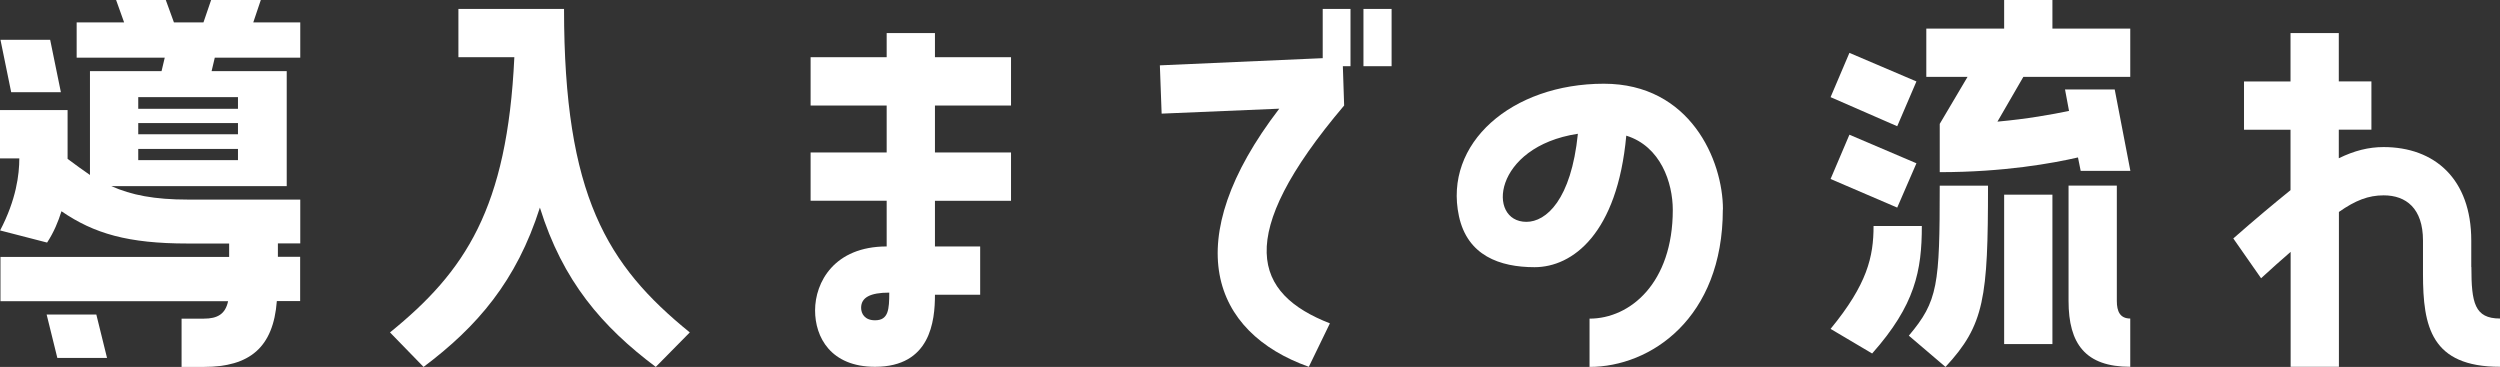 <?xml version="1.0" encoding="UTF-8"?><svg id="_レイヤー_2" xmlns="http://www.w3.org/2000/svg" viewBox="0 0 212.31 31.16"><rect x="0" y="0" width="212.31" height="31.16" fill="#333333" stroke="none"/><defs><style>.cls-1{fill:#fff;stroke-width:0px;}</style></defs><g id="_レイヤー_1-2"><path class="cls-1" d="m25.49,21.81v3.76h-1.98c-.3,3.95-2.32,5.59-6.19,5.59h-1.9v-4.1h1.9c1.14,0,1.82-.38,2.05-1.48H.04v-3.76h19.42v-1.14h-3.53c-5.05,0-7.94-.84-10.71-2.74-.27.87-.65,1.79-1.22,2.66l-3.99-1.03c1.37-2.62,1.63-4.75,1.63-6.12H0v-4.1h5.74v4.14c.65.49,1.29.95,1.9,1.37V6.04h6.08l.27-1.14h-7.48V1.9h4.03l-.68-1.9h4.22l.69,1.9h2.51l.65-1.9h4.22l-.64,1.9h3.99v3h-7.26l-.27,1.14h6.38v9.77h-14.89c1.71.76,3.65,1.14,6.5,1.14h9.54v3.72h-1.9v1.14h1.94ZM5.17,7.83H.95L.04,3.38h4.22l.91,4.45Zm-1.21,18.88h4.22l.91,3.69h-4.22l-.91-3.69ZM20.21,8.25h-8.47v.99h8.47v-.99Zm-8.47,3.15h8.47v-.95h-8.47v.95Zm0,2.2h8.47v-.95h-8.47v.95Z"/><path class="cls-1" d="m47.9.76c0,15.84,3.65,21.77,10.68,27.47l-2.89,2.93c-4.56-3.42-7.9-7.29-9.84-13.53-1.98,6.23-5.32,10.11-9.88,13.53l-2.85-2.93c6.38-5.17,9.96-10.52,10.56-23.37h-4.75V.76h8.96Z"/><path class="cls-1" d="m79.4,2.81v2.05h6.46v4.1h-6.46v3.99h6.46v4.1h-6.46v3.88h3.84v4.1h-3.84c0,2.24-.38,6.12-5.09,6.12-3.76,0-5.09-2.51-5.09-4.79,0-2.39,1.63-5.43,6.08-5.43v-3.88h-6.46v-4.1h6.46v-3.99h-6.46v-4.1h6.46v-2.05h4.1Zm-3.88,22.04c-1.63,0-2.39.42-2.39,1.29,0,.49.3,1.06,1.18,1.06,1.14,0,1.21-.91,1.21-2.36Z"/><path class="cls-1" d="m112.33,4.94V.76h2.36v4.86h-.65l.11,3.34c-9.5,11.21-7.64,16-1.21,18.5l-1.79,3.69c-8.25-2.93-11.13-10.68-2.51-21.92l-9.99.42-.15-4.1,13.83-.61Zm5.85-4.18v4.86h-2.39V.76h2.39Z"/><path class="cls-1" d="m146.31,17.78c0,9.27-6.15,13.38-11.32,13.38v-4.1c3.46,0,7.07-3.04,7.07-9.23,0-2.32-1.03-5.4-3.95-6.31-.76,8.32-4.56,11.17-7.79,11.17-2.96,0-5.7-.99-6.42-4.33-1.33-6.19,4.48-11.25,12.31-11.25,7.33,0,10.11,6.5,10.11,10.68Zm-12.31-6.42c-7.22,1.1-7.75,7.48-4.37,7.48,1.67,0,3.8-1.86,4.37-7.48Z"/><path class="cls-1" d="m162.75,6.92l-1.63,3.8-5.66-2.47,1.6-3.76,5.7,2.43Zm0,6.95l-1.63,3.76-5.66-2.43,1.6-3.76,5.7,2.43Zm.46,5.32c0,3.8-.57,6.72-4.22,10.83l-3.53-2.09c3.12-3.8,3.65-6.12,3.65-8.74h4.1Zm-1.1,9.31c2.47-2.93,2.62-4.29,2.62-12.73h4.1c0,9.54-.3,11.82-3.61,15.39l-3.12-2.66ZM174.3,0v2.43h6.61v4.1h-9.08l-2.2,3.8c2.55-.23,4.63-.61,6.08-.91l-.34-1.82h4.22l1.33,6.91h-4.22l-.23-1.14c-2.13.49-6.27,1.25-11.74,1.25v-4.1l2.36-3.99h-3.5V2.43h6.61V0h4.1Zm0,16.53v12.69h-4.1v-12.69h4.1Zm5.47,9.04c0,.87.27,1.48,1.14,1.48v4.1c-3.8,0-5.24-1.94-5.24-5.59v-9.8h4.1v9.8Z"/><path class="cls-1" d="m209.88,22.68c0,3.04.27,4.37,2.43,4.37v4.1c-5.85,0-6.54-3.42-6.54-7.87v-2.85c0-2.74-1.44-3.84-3.34-3.84-1.29,0-2.39.42-3.8,1.41v13.15h-4.1v-9.76c-.76.65-1.6,1.41-2.51,2.24l-2.36-3.38c1.9-1.67,3.5-3,4.86-4.1v-5.13h-3.95v-4.1h3.95V2.81h4.1v4.1h2.77v4.1h-2.77v2.43c1.33-.65,2.54-.95,3.8-.95,4.33,0,7.45,2.7,7.45,7.94v2.24Z"/></g></svg>